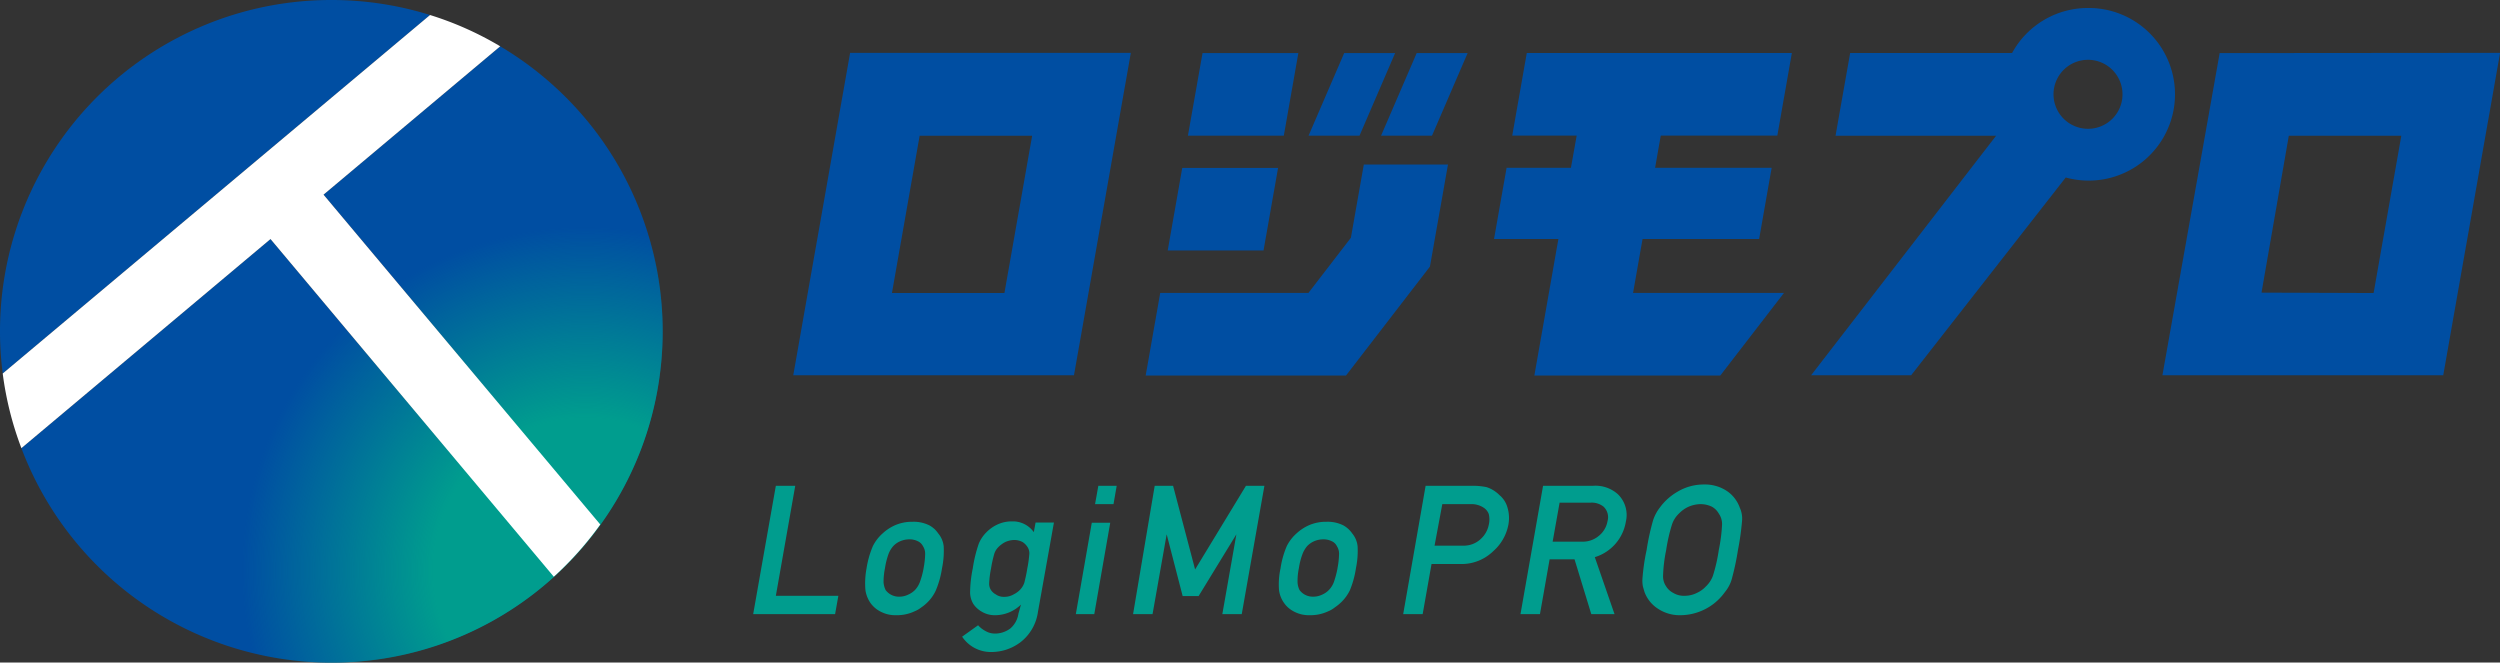 <svg xmlns="http://www.w3.org/2000/svg" xmlns:xlink="http://www.w3.org/1999/xlink" viewBox="0 0 313.11 82.98"><rect x="0" y="0" width="313.11" height="82.98" fill="#333333" stroke="none"/><defs><style>.cls-1{fill:#004ea2;}.cls-2{fill:#009d8e;}.cls-3{fill:url(#名称未設定グラデーション_10);}.cls-4{fill:#fff;}</style><radialGradient id="名称未設定グラデーション_10" cx="73.31" cy="71.43" r="54.43" gradientUnits="userSpaceOnUse"><stop offset="0.35" stop-color="#009d8e"/><stop offset="0.79" stop-color="#009d8e" stop-opacity="0"/></radialGradient></defs><g id="レイヤー_2" data-name="レイヤー 2"><g id="contents"><path class="cls-1" d="M2.68,56.13a41.48,41.48,0,0,0,66.68,16.1L33.88,29.94Z"/><path class="cls-1" d="M75.18,65.69A41.46,41.46,0,0,0,75,17,41.77,41.77,0,0,0,62.65,5.8L40.52,24.38Z"/><path class="cls-1" d="M41.49,0A41.48,41.48,0,0,0,.34,46.78L53.86,1.88A41.44,41.44,0,0,0,41.49,0Z"/><path class="cls-2" d="M97.17,60.84H99.6L97.17,74.62H105l-.41,2.3H94.33Z"/><path class="cls-2" d="M108.53,71.18a11.6,11.6,0,0,1,.79-2.78,5.3,5.3,0,0,1,1.23-1.6,5.69,5.69,0,0,1,1.51-1,5.3,5.3,0,0,1,2.23-.45,4.38,4.38,0,0,1,2.11.45,3.13,3.13,0,0,1,1.1,1,3,3,0,0,1,.69,1.6,10.69,10.69,0,0,1-.21,2.78,11.56,11.56,0,0,1-.77,2.76A5,5,0,0,1,116,75.59a4.79,4.79,0,0,1-.62.49,3.29,3.29,0,0,1-.83.48,5.13,5.13,0,0,1-2.28.49,4,4,0,0,1-2.06-.49,3.48,3.48,0,0,1-1.16-1,3.78,3.78,0,0,1-.66-1.65A10,10,0,0,1,108.53,71.18Zm7.14,0a10.52,10.52,0,0,0,.2-1.79,1.77,1.77,0,0,0-.28-1,1.34,1.34,0,0,0-.65-.61,2.27,2.27,0,0,0-1.06-.23,2.88,2.88,0,0,0-1.12.23,2.62,2.62,0,0,0-.88.61,3.2,3.2,0,0,0-.6,1,9.36,9.36,0,0,0-.44,1.76,8.66,8.66,0,0,0-.18,1.75,2.58,2.58,0,0,0,.26,1,2,2,0,0,0,.67.58,2.08,2.08,0,0,0,1,.25,2.51,2.51,0,0,0,1.14-.25,2.7,2.7,0,0,0,.86-.58,3,3,0,0,0,.62-1A10.46,10.46,0,0,0,115.67,71.21Z"/><path class="cls-2" d="M127.87,75.72a4.66,4.66,0,0,1-3.19,1.33,3.17,3.17,0,0,1-1.77-.47,3.12,3.12,0,0,1-1-.93,2.88,2.88,0,0,1-.41-1.38,15.34,15.34,0,0,1,.33-3.06,16.89,16.89,0,0,1,.76-3.13,4.35,4.35,0,0,1,.89-1.35,4.7,4.7,0,0,1,1.36-1,4.25,4.25,0,0,1,1.92-.43,3.22,3.22,0,0,1,2.72,1.35l.22-1.21H132l-2,11.18a5.81,5.81,0,0,1-2.16,3.79,6.05,6.05,0,0,1-3.7,1.25,4.32,4.32,0,0,1-3.64-1.92l2-1.43a3.25,3.25,0,0,0,.89.7,2.37,2.37,0,0,0,1.16.34,3.19,3.19,0,0,0,2-.65,3,3,0,0,0,1-1.83Zm-3.75-4.51a11.48,11.48,0,0,0-.23,1.81,1.47,1.47,0,0,0,.21.86,1.68,1.68,0,0,0,.61.56,1.72,1.72,0,0,0,1.07.31,2.28,2.28,0,0,0,1.18-.31,2.9,2.9,0,0,0,.78-.56,2.43,2.43,0,0,0,.54-.86,18.15,18.15,0,0,0,.38-1.81,15.16,15.16,0,0,0,.26-1.86,1.46,1.46,0,0,0-.23-.84,2.15,2.15,0,0,0-.58-.6,2.2,2.2,0,0,0-1.08-.28,2.8,2.8,0,0,0-1.17.28,3.54,3.54,0,0,0-.81.6,2.1,2.1,0,0,0-.52.84A15,15,0,0,0,124.12,71.21Z"/><path class="cls-2" d="M137.56,60.84h2.3l-.4,2.3h-2.31Zm-.82,4.63h2.31l-2,11.45h-2.31Z"/><path class="cls-2" d="M144.62,60.84h2.3l2.76,10.48,6.37-10.48h2.31l-2.84,16.08h-2.43l1.76-10h0l-4.73,7.73h-2l-2-7.73h0l-1.77,10h-2.44Z"/><path class="cls-2" d="M160.38,71.18a11.2,11.2,0,0,1,.78-2.78,5.3,5.3,0,0,1,1.23-1.6,5.69,5.69,0,0,1,1.51-1,5.3,5.3,0,0,1,2.23-.45,4.42,4.42,0,0,1,2.12.45,3.31,3.31,0,0,1,1.1,1,3,3,0,0,1,.68,1.6,10.69,10.69,0,0,1-.21,2.78,11.63,11.63,0,0,1-.76,2.76,5.33,5.33,0,0,1-1.26,1.65,5.76,5.76,0,0,1-.63.49,3.22,3.22,0,0,1-.82.48,5.2,5.2,0,0,1-2.29.49,4,4,0,0,1-2.06-.49,3.34,3.34,0,0,1-1.15-1,3.55,3.55,0,0,1-.66-1.65A9.27,9.27,0,0,1,160.38,71.18Zm7.13,0a10.52,10.52,0,0,0,.2-1.79,1.77,1.77,0,0,0-.28-1,1.31,1.31,0,0,0-.64-.61,2.32,2.32,0,0,0-1.07-.23,2.88,2.88,0,0,0-1.12.23,2.72,2.72,0,0,0-.88.61,3.39,3.39,0,0,0-.59,1,8.51,8.51,0,0,0-.45,1.76,7.81,7.81,0,0,0-.17,1.75,2.41,2.41,0,0,0,.25,1,2,2,0,0,0,.67.58,2.08,2.08,0,0,0,1,.25,2.58,2.58,0,0,0,1.15-.25,2.65,2.65,0,0,0,.85-.58,2.88,2.88,0,0,0,.63-1A11.88,11.88,0,0,0,167.51,71.21Z"/><path class="cls-2" d="M178.55,60.84h5.83a8.73,8.73,0,0,1,1.8.17,4,4,0,0,1,1.62,1,3.08,3.08,0,0,1,1,1.55,4.55,4.55,0,0,1,.09,2.29A5.9,5.9,0,0,1,187,69.05,5.66,5.66,0,0,1,183,70.64h-3.71l-1.11,6.28h-2.44Zm1.12,7.5h3.6a3.09,3.09,0,0,0,2.19-.84,3.25,3.25,0,0,0,1-1.77,2.88,2.88,0,0,0,0-1.35,1.64,1.64,0,0,0-.63-.79,2.78,2.78,0,0,0-1.67-.45h-3.52Z"/><path class="cls-2" d="M193.26,60.84h6.28a4.21,4.21,0,0,1,3.09,1.06,3.62,3.62,0,0,1,1,3.43,5.59,5.59,0,0,1-3.89,4.45l2.47,7.14h-2.91l-2.1-6.87h-3.12l-1.21,6.87h-2.44Zm1.2,7h3.68a3.12,3.12,0,0,0,2.19-.8,3,3,0,0,0,1-1.76,1.82,1.82,0,0,0-.49-1.82,2.38,2.38,0,0,0-1.7-.5h-3.81Z"/><path class="cls-2" d="M206.23,68.88a29.42,29.42,0,0,1,.82-3.75,5.29,5.29,0,0,1,.82-1.54,7.21,7.21,0,0,1,2.22-2,6.38,6.38,0,0,1,3.33-.91,4.93,4.93,0,0,1,3,.91,4.25,4.25,0,0,1,1.48,2,3.28,3.28,0,0,1,.29,1.54,32.75,32.75,0,0,1-.52,3.75,32.33,32.33,0,0,1-.8,3.73,4.46,4.46,0,0,1-.84,1.55,6.89,6.89,0,0,1-5.54,2.89,4.94,4.94,0,0,1-3-.92,4.19,4.19,0,0,1-1.53-2c-.07-.24-.14-.47-.2-.69a4.28,4.28,0,0,1-.06-.86A25.81,25.81,0,0,1,206.23,68.88Zm2.45,0a18.8,18.8,0,0,0-.39,3.21,2.22,2.22,0,0,0,.39,1.36,2.25,2.25,0,0,0,.87.8,2.55,2.55,0,0,0,1.41.37,3.41,3.41,0,0,0,1.58-.37,3.51,3.51,0,0,0,1.11-.8,3.47,3.47,0,0,0,.89-1.36,20.44,20.44,0,0,0,.73-3.21,20.79,20.79,0,0,0,.41-3.23,2.32,2.32,0,0,0-.42-1.34,2.25,2.25,0,0,0-.82-.83,3.26,3.26,0,0,0-1.45-.34,3.92,3.92,0,0,0-1.54.34,3.87,3.87,0,0,0-1.16.83,3.32,3.32,0,0,0-.87,1.34A20.83,20.83,0,0,0,208.68,68.88Z"/><polygon class="cls-1" points="205.72 29.93 220.32 29.93 221.89 21.02 207.29 21.02 208 16.98 222.6 16.98 224.42 6.64 191.22 6.64 189.4 16.98 197.47 16.98 196.75 21.02 188.69 21.02 187.12 29.93 195.18 29.93 192.17 47.03 215.46 47.03 223.43 36.69 204.53 36.69 205.72 29.93"/><path class="cls-1" d="M99.35,47h35.16l7.12-40.38H106.47Zm29.92-30-3.47,19.7H111.71L115.18,17Z"/><path class="cls-1" d="M278,6.65,270.83,47H306l7.12-40.38Zm5.24,30L286.66,17h14.09l-3.47,19.7Z"/><path class="cls-1" d="M261.52,1A10.82,10.82,0,0,0,252,6.64H231.72L229.89,17H250L226.83,47h12.53l19.36-24.77A10.81,10.81,0,1,0,261.52,1Zm0,15.13a4.32,4.32,0,1,1,4.31-4.31A4.31,4.31,0,0,1,261.52,16.13Z"/><polygon class="cls-1" points="183.81 6.65 177.43 6.65 172.97 16.99 179.35 16.99 183.81 6.65"/><polygon class="cls-1" points="174.73 6.65 168.35 6.65 163.89 16.99 170.27 16.99 174.73 6.65"/><polygon class="cls-1" points="162.61 6.65 150.61 6.65 148.78 16.99 160.79 16.99 162.61 6.65"/><polygon class="cls-1" points="160.07 21.03 148.07 21.03 146.25 31.37 158.25 31.37 160.07 21.03"/><polygon class="cls-1" points="169.19 29.78 163.87 36.69 145.31 36.69 143.49 47.03 168.58 47.03 179.09 33.39 181.35 20.61 170.81 20.61 169.19 29.78"/><path class="cls-3" d="M83,41.49A41.31,41.31,0,0,0,75,17c-.57,0-1.13,0-1.7,0A54.43,54.43,0,0,0,18.88,71.43c0,1.69.08,3.35.23,5A41.48,41.48,0,0,0,83,41.49Z"/><path class="cls-4" d="M75.18,65.69,40.52,24.38,62.65,5.8a40.85,40.85,0,0,0-8.79-3.92L.34,46.78a41.06,41.06,0,0,0,2.34,9.35l31.2-26.19L69.36,72.23A41.13,41.13,0,0,0,75.18,65.69Z"/></g></g></svg>